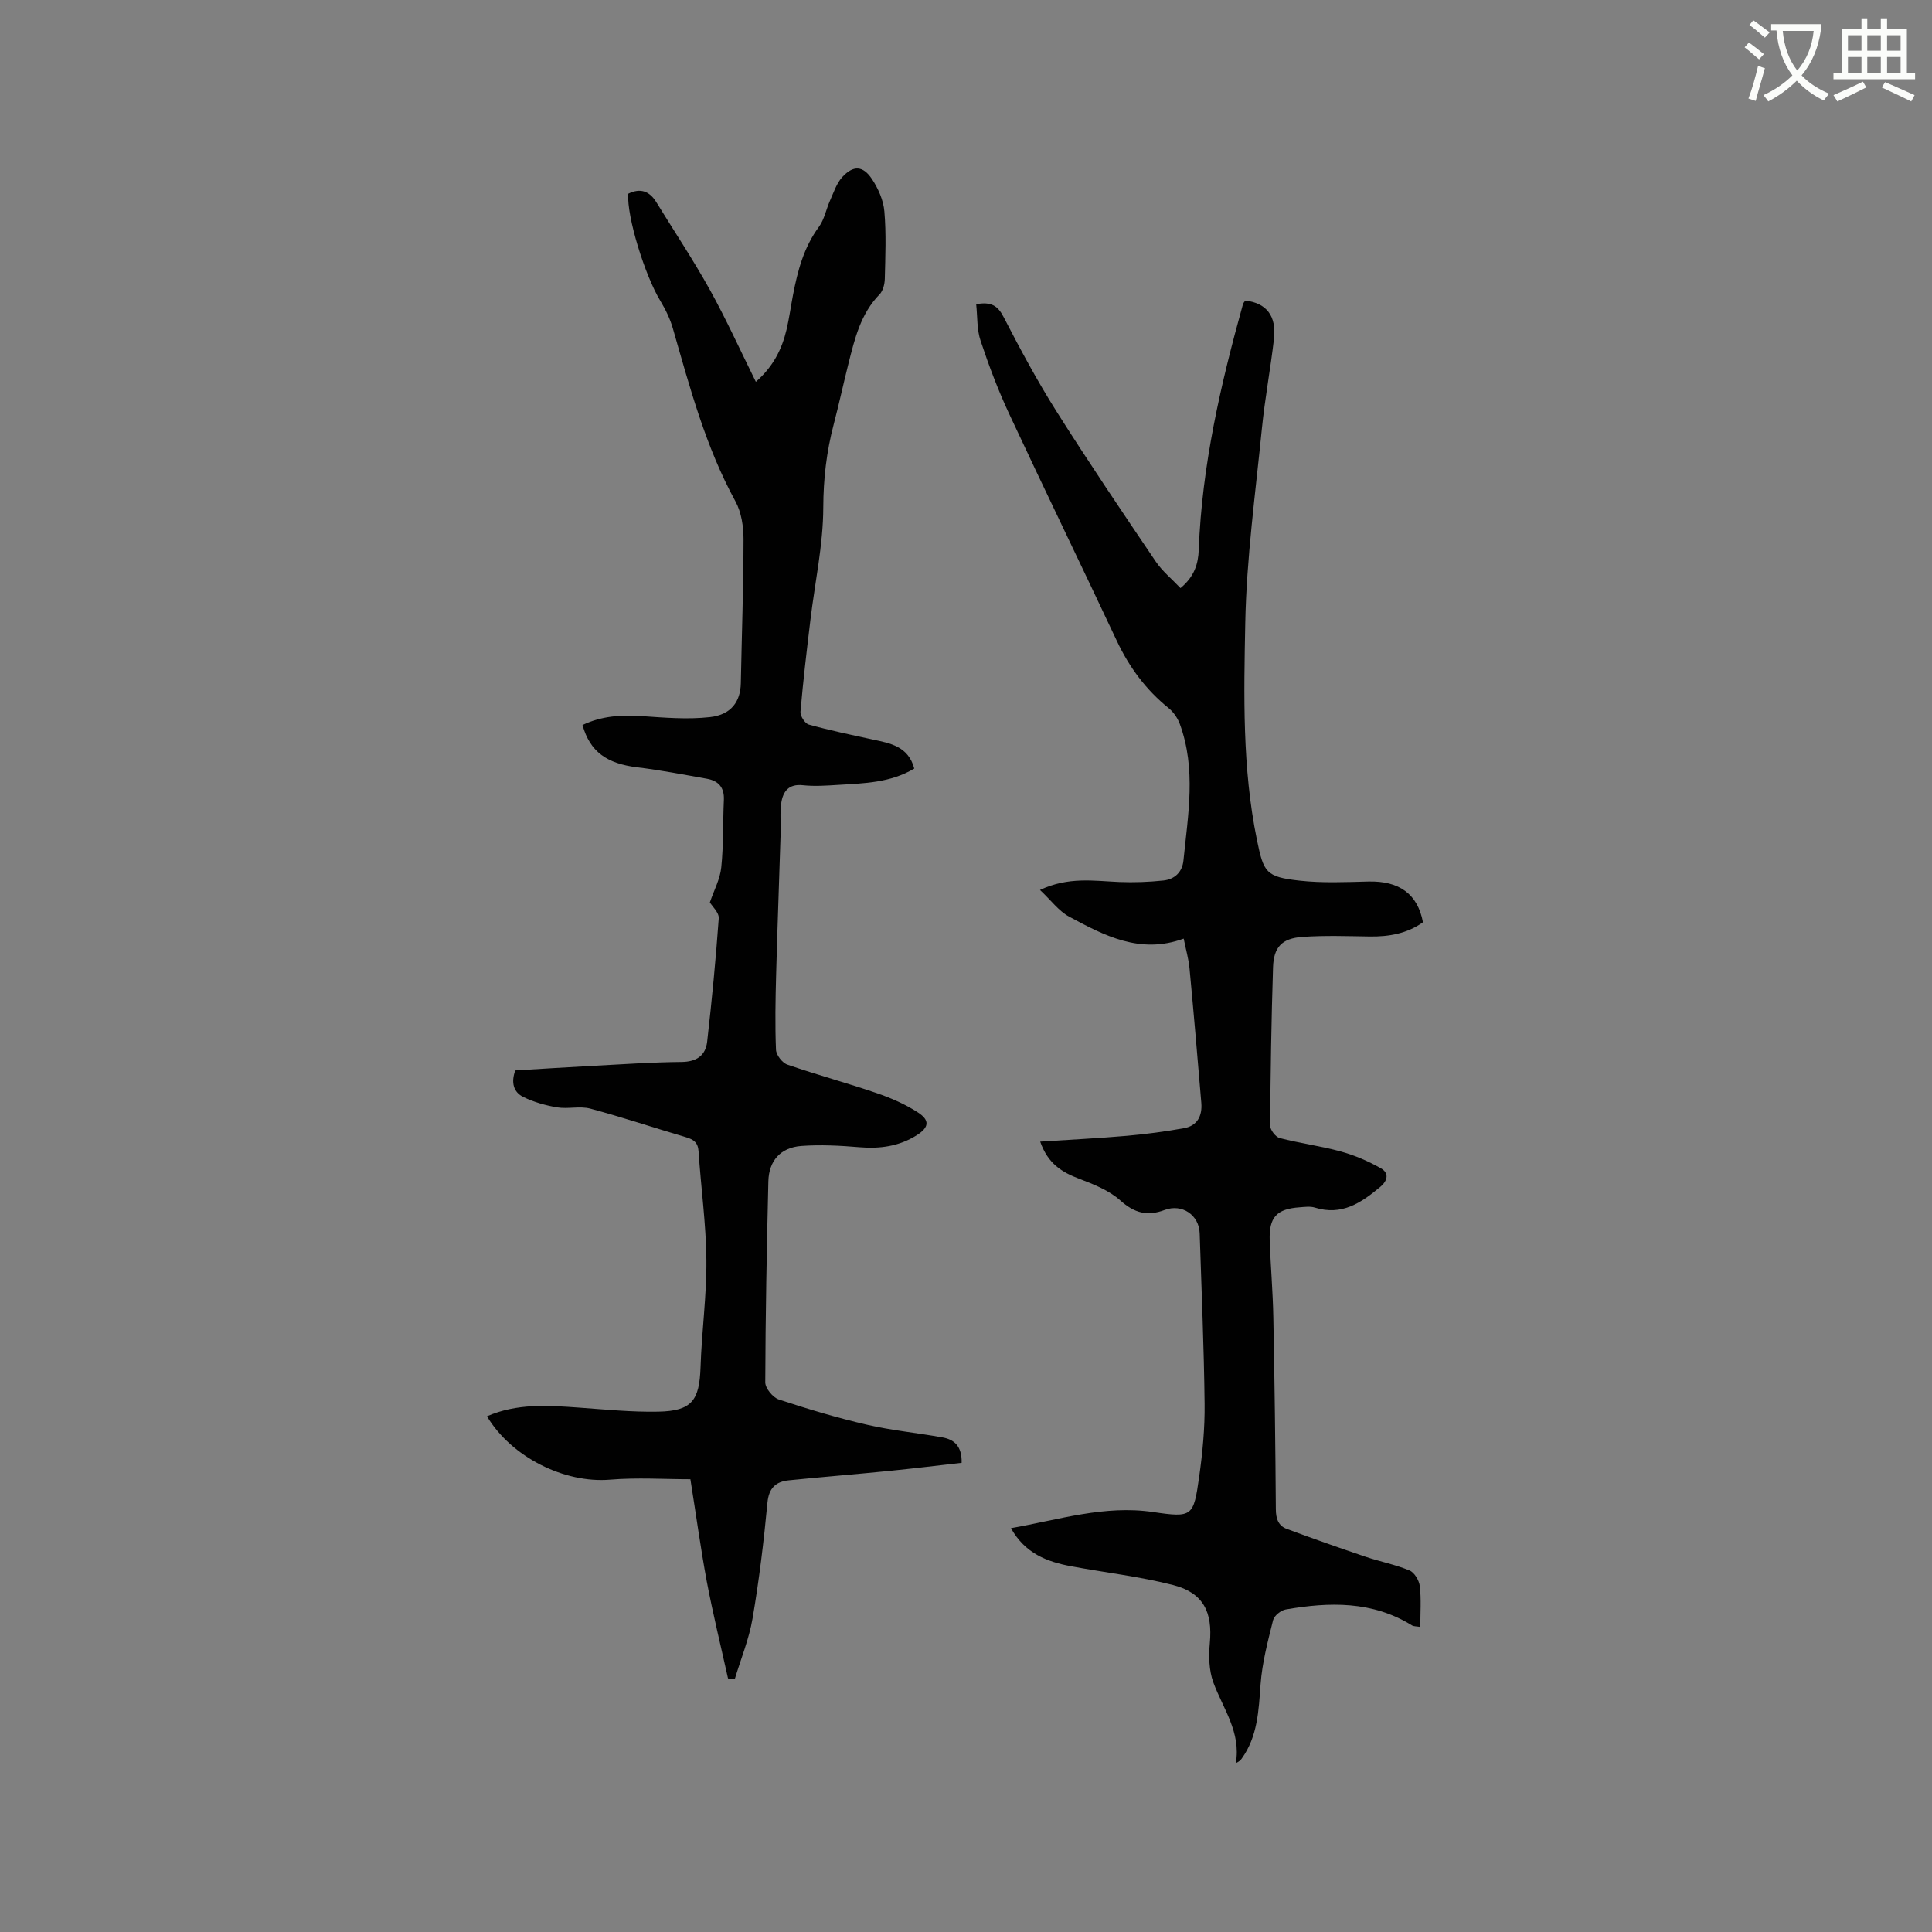 <svg enable-background="new 0 0 400 400" viewBox="0 0 400 400" xmlns="http://www.w3.org/2000/svg"><rect x="0" y="0" width="400" height="400" fill="#808080" stroke="none"/><path d="m362.1 8.8c1.1.8 2.1 1.6 3.1 2.4l-1 1.1c-1.3-1.1-2.3-2-3-2.5zm1.9 4.8c.5.2.9.4 1.4.5-.6 2.3-1.3 4.5-1.9 6.8l-1.5-.5c.8-2.1 1.4-4.3 2-6.8zm-1-9.4c1.3.9 2.4 1.8 3.4 2.5l-1 1.1c-1.4-1.2-2.4-2.1-3.2-2.6zm3.7 2.2v-1.4h10.3v1.2c-.5 3.6-1.8 6.8-4 9.4 1.5 1.6 3.4 2.8 5.7 3.8-.3.4-.7.8-1.1 1.4-2.3-1.1-4.1-2.5-5.6-4.1-1.6 1.6-3.6 3.1-5.9 4.3-.3-.5-.7-.9-1-1.3 2.4-1.1 4.4-2.5 6-4.1-1.9-2.5-3-5.6-3.3-9.3h-1.1zm8.8 0h-6.4c.3 3.3 1.3 6 3 8.2 2-2.3 3.1-5.1 3.4-8.2z" fill="#fbfcfa"/><path d="m385.3 3.8h1.3v2.2h2.8v-2.2h1.3v2.2h4.1v9.1h1.7v1.3h-16.9v-1.3h1.7v-9.1h4.1v-2.2zm.4 13.1.7 1.2c-1.8.9-3.8 1.9-6 2.9-.2-.4-.5-.8-.8-1.3 2.3-1 4.3-1.9 6.1-2.8zm-3.1-6.4h2.8v-3.2h-2.8zm0 4.6h2.8v-3.3h-2.8zm4-4.6h2.8v-3.2h-2.8zm0 4.6h2.8v-3.3h-2.8zm3.7 1.9c2.1.9 4.1 1.8 6.1 2.7l-.7 1.3c-2.2-1.1-4.2-2-6.1-2.9zm3.2-9.7h-2.8v3.2h2.8zm-2.8 7.8h2.8v-3.3h-2.8z" fill="#fbfcfa"/><g fill="#010101"><path d="m142.94 306.26c-5.31 0-11.03-.38-16.67.09-9.34.77-20.33-4.58-25.45-13.12 6.18-2.7 12.57-2.26 19-1.8 5.49.39 11 .95 16.48.84 6.93-.14 8.51-2.29 8.74-9.23.24-7.4 1.28-14.8 1.21-22.19-.07-7.49-1.13-14.98-1.62-22.47-.12-1.86-1.04-2.47-2.63-2.94-6.6-1.94-13.13-4.13-19.77-5.91-2.16-.58-4.62.11-6.87-.26-2.4-.4-4.83-1.09-7.01-2.15-2-.97-2.6-2.95-1.67-5.5 5.37-.32 10.83-.67 16.31-.96 6.03-.32 12.06-.74 18.1-.79 3.13-.03 4.99-1.33 5.32-4.21.97-8.5 1.79-17.01 2.4-25.54.08-1.17-1.35-2.46-1.84-3.29.86-2.52 2.12-4.83 2.36-7.25.48-4.62.32-9.31.54-13.96.12-2.59-1.13-3.97-3.51-4.39-4.78-.85-9.56-1.78-14.38-2.36-6.34-.76-9.83-3.23-11.38-8.76 3.88-1.86 7.95-2.14 12.23-1.85 4.71.32 9.5.73 14.16.21 4.42-.49 6.31-3.24 6.39-7 .19-9.95.55-19.89.56-29.84 0-2.62-.44-5.57-1.67-7.82-6.17-11.27-9.43-23.53-12.94-35.74-.57-1.99-1.5-3.94-2.58-5.72-3.24-5.31-7.01-17.54-6.68-22.24 2.49-1.24 4.4-.56 5.82 1.76 3.7 6.02 7.63 11.92 11.06 18.09 3.38 6.09 6.26 12.46 9.54 19.09 3.62-3.17 5.39-6.76 6.35-10.78.56-2.37.88-4.79 1.34-7.18.96-5.01 2.23-9.87 5.36-14.11 1.14-1.55 1.5-3.67 2.32-5.48.75-1.67 1.34-3.54 2.53-4.84 2.28-2.48 4.28-2.39 6.15.43 1.3 1.96 2.37 4.39 2.56 6.69.4 4.62.2 9.31.09 13.96-.03 1.1-.37 2.47-1.09 3.21-3.91 4.01-5.13 9.16-6.43 14.3-1.06 4.21-1.97 8.45-3.07 12.65-1.48 5.64-2.13 11.25-2.15 17.17-.02 7.78-1.74 15.55-2.67 23.34-.76 6.31-1.51 12.63-2.05 18.96-.07.86.93 2.42 1.71 2.64 4.37 1.21 8.82 2.14 13.25 3.1 3.65.78 7.36 1.4 8.6 6.01-4.96 2.96-10.38 3.05-15.74 3.38-2.43.15-4.9.33-7.31.07-2.95-.32-4.14 1.29-4.49 3.69-.3 2.08-.06 4.22-.13 6.34-.3 9.72-.67 19.44-.93 29.17-.14 5.18-.24 10.38-.03 15.55.04 1.1 1.3 2.74 2.36 3.1 6.09 2.11 12.34 3.79 18.44 5.88 2.97 1.01 5.94 2.3 8.56 4 2.56 1.65 2.32 3.12-.21 4.73-3.64 2.3-7.61 2.85-11.88 2.49-3.99-.34-8.04-.55-12.02-.26-4.3.32-6.72 3.05-6.83 7.33-.33 13.87-.6 27.74-.64 41.62 0 1.21 1.57 3.13 2.81 3.54 6 1.98 12.08 3.8 18.23 5.22 5.14 1.19 10.44 1.69 15.65 2.63 2.4.43 4.05 1.78 3.97 5.26-5.03.57-10.12 1.19-15.22 1.7-6.84.68-13.69 1.23-20.53 1.92-2.71.27-4.17 1.56-4.46 4.65-.76 8.01-1.72 16.02-3.08 23.95-.73 4.28-2.43 8.39-3.69 12.58-.46-.05-.93-.11-1.39-.16-1.49-6.71-3.13-13.39-4.41-20.13-1.25-6.77-2.18-13.57-3.38-21.11z"/><path d="m202.11 62.98c3.18-.57 4.49.37 5.67 2.65 3.44 6.65 6.99 13.28 10.99 19.6 6.62 10.48 13.57 20.75 20.51 31.02 1.37 2.02 3.35 3.63 5.13 5.51 2.87-2.39 3.67-4.99 3.78-7.96.65-17.37 4.52-34.16 9.15-50.81.08-.28.32-.52.48-.76 4.38.5 6.49 3.16 5.94 7.96-.72 6.2-1.88 12.35-2.5 18.55-1.33 13.39-3.18 26.78-3.44 40.2-.29 14.97-.64 30.06 2.41 44.92 1.4 6.8 1.82 7.69 8.86 8.47 4.7.52 9.49.3 14.24.18 6.35-.15 10.18 2.56 11.28 8.44-3.28 2.33-7.03 3-11.03 2.94-4.65-.07-9.32-.24-13.95.09-4.23.3-5.93 2.1-6.06 6.31-.35 10.9-.52 21.82-.6 32.73-.01.89 1.12 2.38 1.98 2.6 4.18 1.09 8.51 1.64 12.67 2.79 2.88.79 5.71 2.01 8.3 3.49 1.58.9 1.54 2.41-.15 3.83-3.96 3.32-7.98 6.02-13.53 4.29-.97-.3-2.11-.14-3.17-.06-4.76.33-6.36 2.06-6.19 6.89.19 5.29.65 10.58.75 15.87.26 13.25.43 26.5.52 39.75.01 1.93.5 3.42 2.26 4.07 5.42 2.01 10.88 3.93 16.35 5.78 3 1.01 6.16 1.61 9.07 2.83 1.02.42 1.99 2.07 2.13 3.26.31 2.71.1 5.48.1 8.43-.77-.14-1.35-.09-1.74-.33-8.2-5.08-17.1-4.85-26.11-3.29-1.01.17-2.4 1.29-2.63 2.21-1.09 4.38-2.26 8.8-2.59 13.27-.4 5.44-.59 10.8-3.93 15.43-.23.32-.53.58-1.2.92 1.12-6.43-2.66-11.3-4.66-16.75-.9-2.47-.97-5.43-.72-8.1.6-6.42-1.32-10.42-7.58-12.03-6.93-1.78-14.12-2.58-21.17-3.9-4.98-.93-9.51-2.66-12.42-7.88 10-1.76 19.36-4.82 29.42-3.34 8.17 1.21 8.38.94 9.54-7.27.71-5 1.19-10.1 1.13-15.14-.13-11.76-.64-23.52-1.02-35.29-.12-3.78-3.63-6.2-7.25-4.84-3.58 1.35-6.26.65-9.18-1.97-2.33-2.09-5.54-3.36-8.54-4.5-3.52-1.34-6.43-3.06-8.05-7.68 6.21-.41 12.06-.69 17.9-1.2 3.99-.35 7.98-.88 11.92-1.59 2.72-.5 3.76-2.56 3.54-5.22-.78-9.28-1.56-18.55-2.44-27.82-.18-1.97-.75-3.9-1.21-6.2-9.01 3.3-16.41-.62-23.69-4.53-2.18-1.17-3.78-3.41-6.06-5.54 5.89-2.78 11.16-1.87 16.4-1.65 3.04.12 6.12.01 9.14-.31 2.3-.24 3.91-1.7 4.16-4.14.95-9.45 2.67-18.94-.75-28.26-.45-1.21-1.29-2.46-2.29-3.27-4.72-3.8-8.18-8.48-10.76-13.96-7.38-15.71-14.97-31.31-22.31-47.04-2.27-4.88-4.19-9.95-5.88-15.05-.8-2.33-.64-4.95-.92-7.6z"/></g></svg>